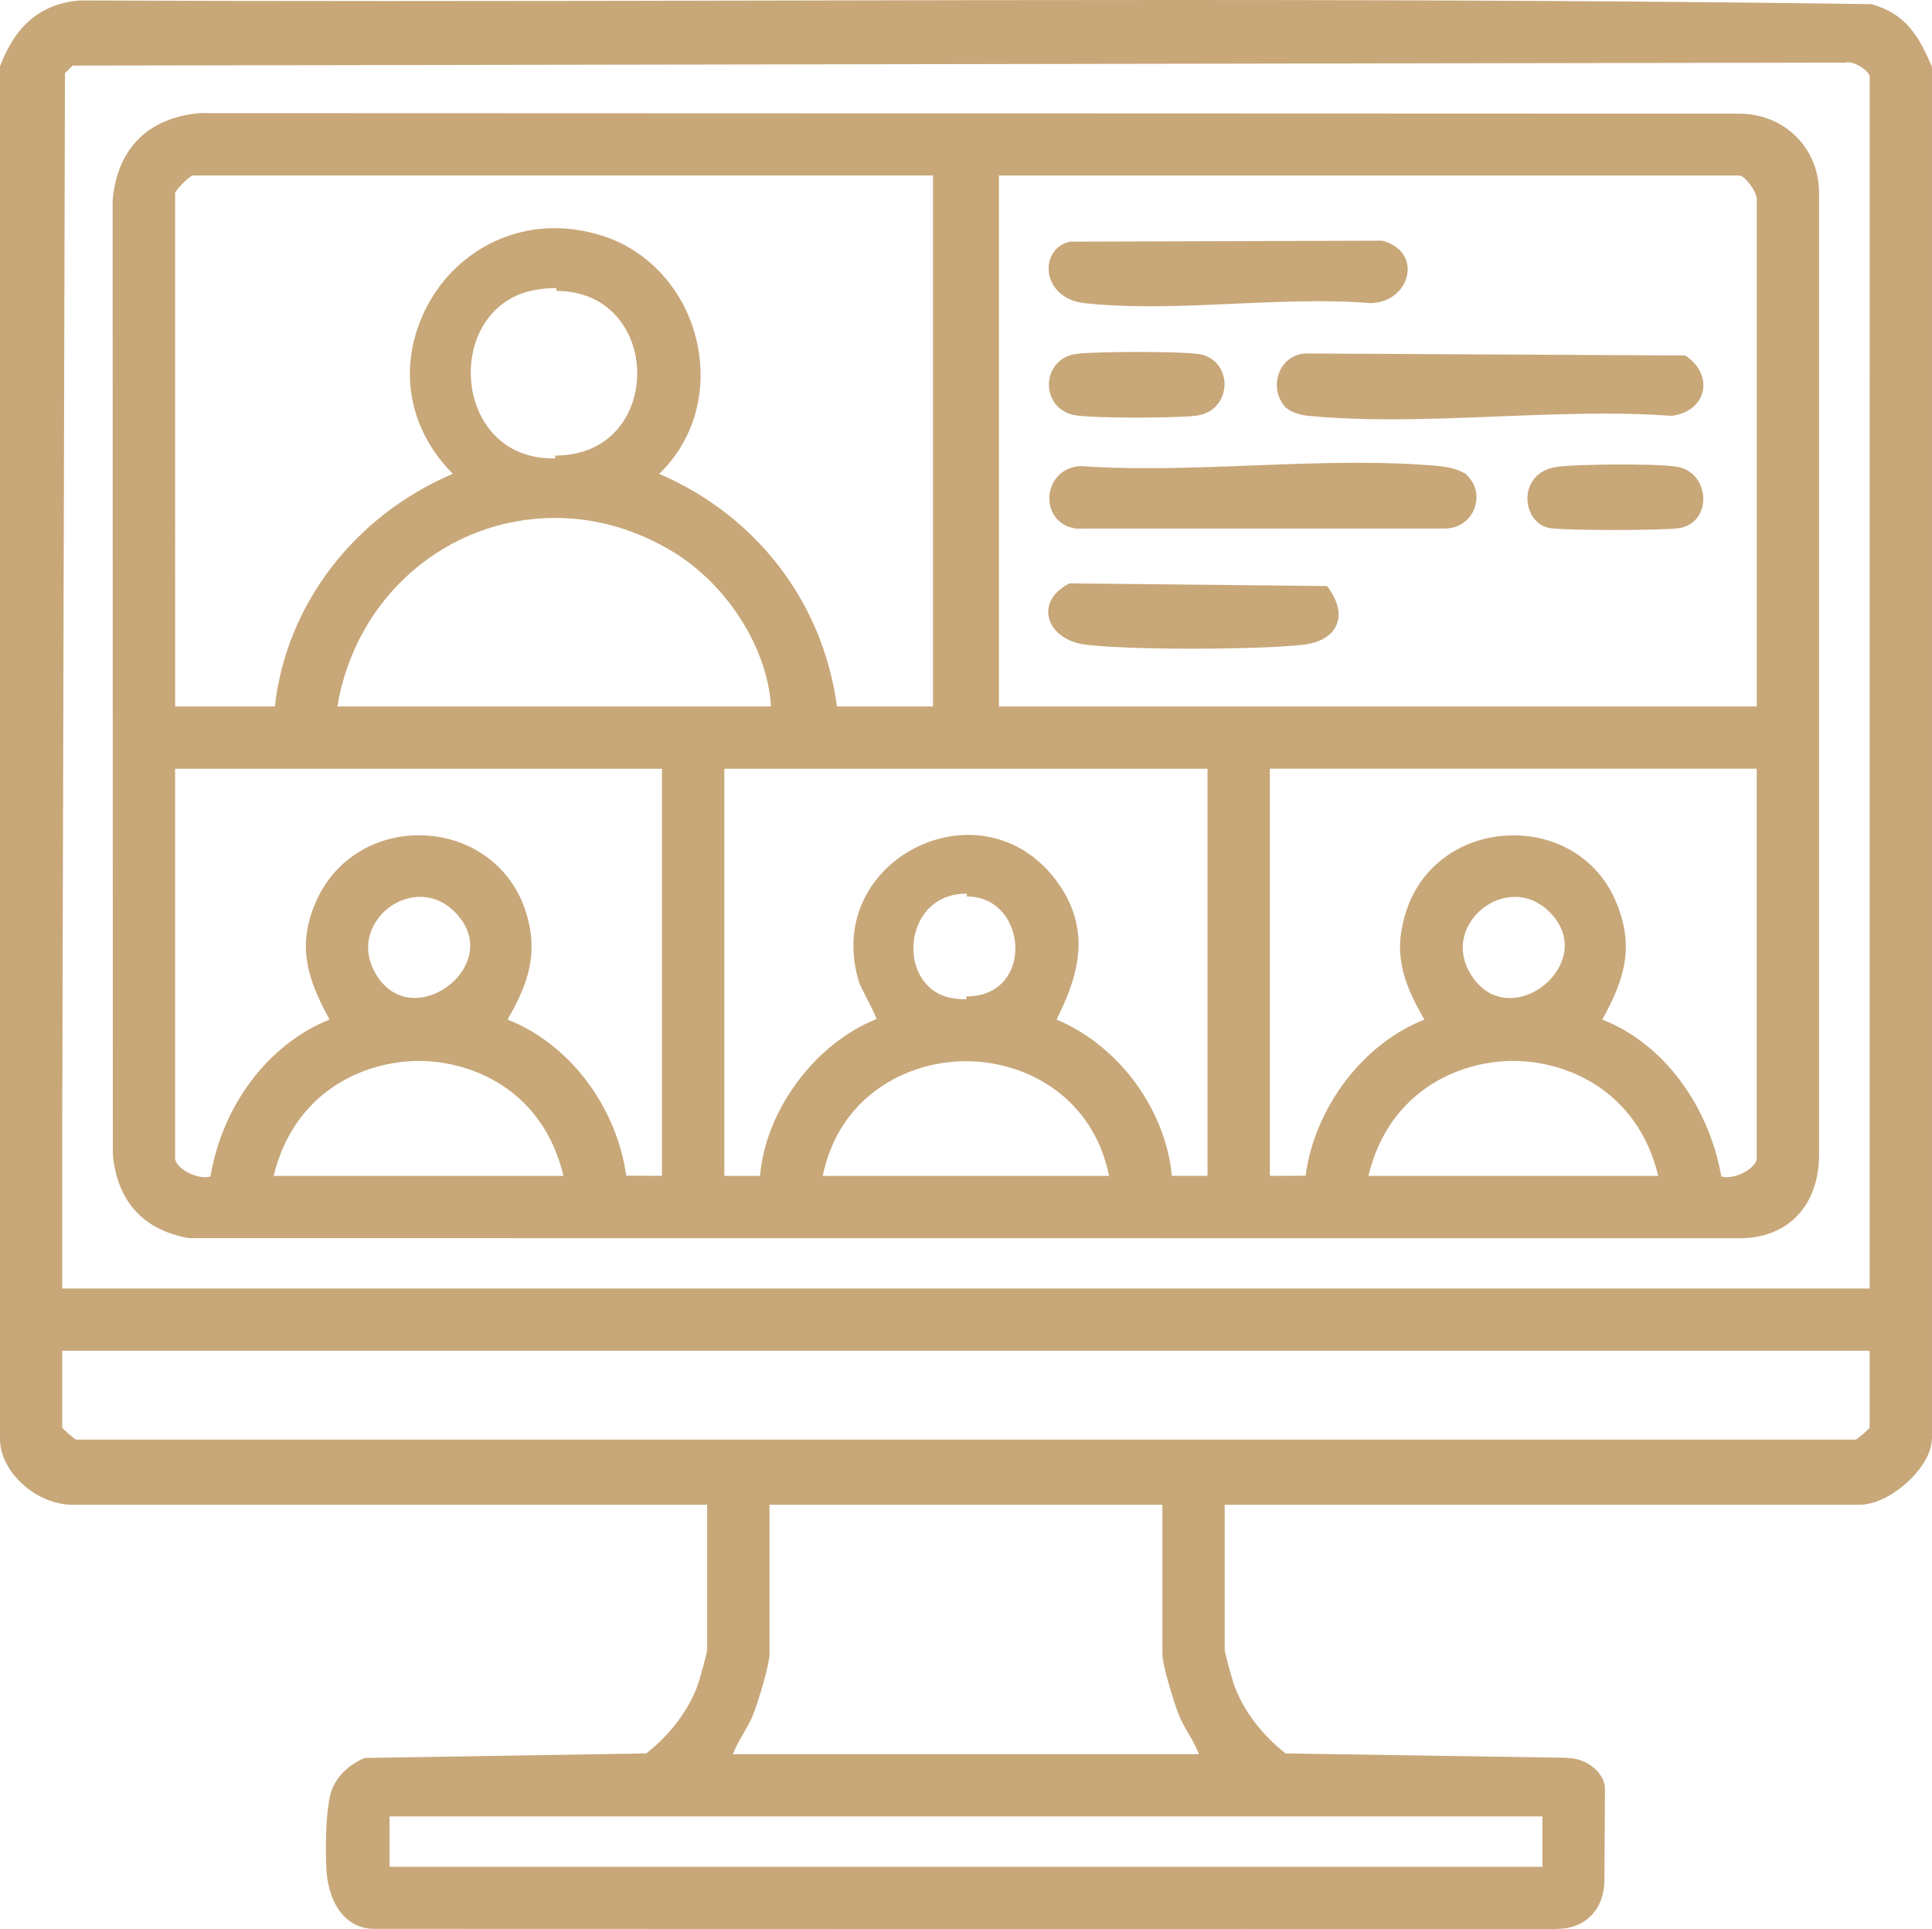 <?xml version="1.0" encoding="UTF-8"?> <svg xmlns="http://www.w3.org/2000/svg" xmlns:xlink="http://www.w3.org/1999/xlink" version="1.2" id="Calque_1" x="0px" y="0px" width="326.49px" height="325.983px" viewBox="134.104 258.009 326.49 325.983" xml:space="preserve"> <g> <path fill="#C8A779" d="M460.553,269.197c-2.151-4.93-4.268-8.832-10.151-10.47l-0.126-0.018c-34.502-0.484-71.07-0.7-118.57-0.7 c-21.985,0-44.346,0.045-65.97,0.09c-21.625,0.044-43.985,0.09-65.974,0.09c-19.217,0-36.285-0.035-52.225-0.105 c-6.5,0.584-10.771,4.12-13.434,11.127v231.931c0,5.691,6.229,11.145,12.244,11.145h107.259v24.561 c-0.021,0.502-1.247,4.922-1.572,5.848c-1.495,4.223-4.671,8.445-8.723,11.613l-45.641,0.734l-1.969,0.041 c-2.633,1.143-4.574,3-5.47,5.234c-1.194,3.014-1.266,12.215-0.792,15.281c0.755,4.871,3.559,8.352,7.879,8.352l145.936,0.041 l0.029-0.02l53.973,0.02l0.097-0.041c4.312,0,7.879-2.951,7.879-8.352c0-3.023,0.1-12.105,0.1-15.281c0-2.652-3-5.232-6.359-5.232 l-0.092-0.041l-47.516-0.736c-4.062-3.166-7.235-7.391-8.724-11.609c-0.347-1.006-1.555-5.371-1.576-5.848v-24.564h107.264 c5.271,0,12.242-6.453,12.242-11.145l0.022-0.07V269.397L460.553,269.197z M394.75,564.951v8.521h-51.957h-14.459H199.93v-8.521 H394.75z M333.264,547.666c0.481,1.219,1.117,2.309,1.729,3.365c0.659,1.133,1.287,2.213,1.714,3.402h-78.739 c0.426-1.189,1.055-2.271,1.716-3.406c0.613-1.057,1.248-2.146,1.729-3.363c0.7-1.783,2.728-8.211,2.728-10.184v-25.203h66.396 v25.203C330.534,539.341,332.472,545.662,333.264,547.666z M450.058,499.269c-0.332,0.408-1.834,1.73-2.319,2.008h-300.8 c-0.487-0.279-1.985-1.602-2.317-2.008v-13.008h305.437V499.269z M450.058,475.744H144.621v-30.377 c0.002-0.014,0.004-0.021,0.006-0.033l0.456-174.948l1.304-1.295l299.434-0.499l0.14-0.02c0.107-0.031,0.235-0.047,0.381-0.047 c1.53,0,3.718,1.584,3.718,2.449L450.058,475.744L450.058,475.744z"></path> <path fill="#C8A779" d="M441.51,290.665c0-7.665-5.843-13.451-13.585-13.451l-260.022-0.091 c-8.767,0.755-14.01,5.986-14.766,14.772l0.038,161.226c0.741,7.9,5.165,12.777,12.878,14.111l261.994,0.021l0.028-0.004 c8.257,0,13.435-5.584,13.435-14.178C441.51,453.072,441.51,319.25,441.51,290.665z M166.69,287.655h125.08v89.738H275.54 c-2.35-17.574-13.528-32.196-30.04-39.314c5.827-5.594,8.219-13.818,6.399-22.163c-1.885-8.655-8.055-15.59-16.103-18.098 c-2.671-0.832-5.358-1.254-7.988-1.254c-9.963,0-18.855,6.132-22.655,15.621c-3.659,9.143-1.61,18.765,5.471,25.884 c-16.687,7.136-28.146,22.112-30.071,39.325h-16.854l-0.002-86.725C163.802,290.068,166.11,287.758,166.69,287.655z M238.351,311.525c2.218,2.541,3.438,5.954,3.438,9.61c-0.001,6.673-4.342,13.855-13.866,13.855v0.497 c-0.682,0-1.385-0.033-2.115-0.107c-15.652-1.594-16.341-25.821-1.118-28.405c1.212-0.206,2.35-0.281,3.438-0.28v0.478 C232.33,307.174,235.866,308.678,238.351,311.525z M227.934,345.527c6.969,0,13.933,2.032,20.137,5.875 c9.105,5.646,15.755,16.268,16.32,25.991h-73.276C194.184,358.892,209.58,345.527,227.934,345.527z M180.35,456.712 c3.467-14.32,15.343-19.42,24.562-19.42c9.189,0,21.008,5.102,24.412,19.42H180.35z M197.383,414.164 c1.58-2.795,4.606-4.601,7.714-4.601c2.159,0,4.179,0.876,5.84,2.533c2.55,2.542,3.276,5.583,2.044,8.564 c-1.411,3.414-5.188,5.986-8.785,5.986c0,0,0,0-0.002,0c-1.891,0-4.561-0.691-6.541-3.982 C195.964,419.86,195.869,416.841,197.383,414.164z M245.97,456.703l-6.032-0.023c-1.697-11.84-9.686-22.328-20.071-26.383 c3.636-6.225,5.355-11.581,2.95-18.647c-2.588-7.588-9.627-12.491-17.934-12.491c-7.514,0-14.094,4.121-17.17,10.754 c-3.476,7.471-1.899,13.183,2.089,20.382c-10.255,4.08-18.104,14.396-20.132,26.502c-0.269,0.096-0.582,0.145-0.939,0.145 c-2.214,0-5.041-1.809-5.041-3.225v-65.803h82.28V456.703z M273.146,456.712c2.729-13.377,14.063-19.375,24.216-19.375 c10.128,0,21.438,5.998,24.168,19.375H273.146z M303.578,412.246c1.346,1.595,2.116,3.787,2.117,6.016c0,0.004,0,0.009,0,0.013 c-0.003,4.041-2.562,8.115-8.278,8.115v0.486c-0.714,0-1.462-0.047-2.269-0.174c-9.23-1.451-8.854-16.199,0.766-17.581 c0.551-0.079,1.072-0.103,1.582-0.103v0.485C300.615,409.505,302.526,410.995,303.578,412.246z M338.163,456.705h-6.026 c-1.07-11.275-8.995-22.01-19.484-26.408c3.672-7.324,6.086-15.22-0.028-23.457c-3.71-4.996-9.004-7.748-14.907-7.748 c-6.128,0-12.197,3.052-15.843,7.966c-3.538,4.771-4.475,10.74-2.636,16.805c0.166,0.553,0.709,1.609,1.339,2.834 c0.561,1.092,1.458,2.84,1.641,3.516c-10.391,4.143-18.749,15.41-19.675,26.5h-6.029v-68.799h81.65L338.163,456.705 L338.163,456.705z M365.355,456.712c3.437-14.322,15.269-19.424,24.463-19.424c9.201,0,21.051,5.102,24.51,19.424H365.355z M382.336,414.246c1.584-2.841,4.639-4.677,7.781-4.677c2.155,0,4.171,0.874,5.828,2.528c2.527,2.52,3.232,5.566,1.988,8.577 c-1.437,3.47-5.091,5.99-8.693,5.99c-1.876,0-4.539-0.695-6.583-4.004C380.959,419.91,380.845,416.922,382.336,414.246z M430.978,453.728c0,0.658-0.62,1.451-1.659,2.121c-1.415,0.912-3.283,1.33-4.325,0.955c-2.193-12.285-10.041-22.604-20.124-26.508 c3.953-7.066,5.521-12.741,2.109-20.384c-2.957-6.622-9.502-10.736-17.079-10.736c-8.386,0-15.47,4.898-18.046,12.479 c-2.412,7.09-0.849,12.086,2.955,18.647c-10.344,4.078-18.51,14.797-20.08,26.385l-6.029,0.021v-68.796h82.278V453.728 L430.978,453.728z M302.919,377.393v-89.73h125.074c0.959,0,2.766,2.453,2.964,3.743c0.013,0.073,0.019,0.151,0.028,0.225 c0,0.015-0.002,0.018-0.002,0.036v85.727L302.919,377.393L302.919,377.393z"></path> <path fill="#C8A779" d="M383.229,344.023c0.792-1.972,0.348-4.135-1.157-5.646l-0.479-0.463l-0.037,0.068 c-1.421-0.92-3.841-1.178-4.365-1.224c-4.051-0.369-8.517-0.548-13.654-0.548c-5.851,0-11.924,0.232-17.797,0.457 c-5.875,0.226-11.947,0.458-17.802,0.458c-4.144,0-7.806-0.115-11.26-0.351c-3.482,0.207-5.161,2.869-5.247,5.254 c-0.083,2.328,1.294,4.87,4.559,5.301l0.032,0.004l62.397-0.016C380.593,347.265,382.435,346.003,383.229,344.023z"></path> <path fill="#C8A779" d="M419.031,318.168l-0.127-0.086l-64.052-0.342c-1.98,0.046-3.653,1.16-4.475,2.98 c-0.888,1.966-0.572,4.289,0.8,5.919l0.313,0.354l0.03-0.023c1.021,0.887,2.649,1.213,3.899,1.328 c4.062,0.381,8.548,0.567,13.71,0.567c5.918,0,12.068-0.244,18.02-0.48c5.951-0.236,12.105-0.48,18.025-0.48 c4.203,0,7.913,0.121,11.437,0.368c2.681-0.316,4.677-1.859,5.209-4.026C422.365,322.045,421.296,319.716,419.031,318.168z"></path> <path fill="#C8A779" d="M356.907,308.908c3.255,0,6.114,0.104,8.789,0.322c3.707-0.061,5.954-2.62,6.259-5.115 c0.311-2.533-1.339-4.661-4.199-5.42l-0.063-0.017l-52.735,0.169l-0.108,0.013c-2.244,0.514-3.661,2.463-3.526,4.851 c0.138,2.424,2.042,5.069,5.992,5.516c3.229,0.363,6.842,0.54,11.04,0.54c4.673,0,9.562-0.218,14.289-0.43 C347.364,309.126,352.247,308.908,356.907,308.908z"></path> <path fill="#C8A779" d="M311.305,362.129c0.415,2.429,2.846,4.35,6.047,4.782c3.369,0.449,10.18,0.716,18.216,0.716 c7.906,0,15.081-0.254,18.723-0.664c2.859-0.32,4.869-1.498,5.657-3.318c0.791-1.822,0.277-4.098-1.445-6.406l-0.147-0.198 l-43.39-0.451l-0.123-0.001l-0.108,0.056C312.219,357.93,310.938,359.98,311.305,362.129z"></path> <path fill="#C8A779" d="M417.785,336.937c-1.809-0.408-7.85-0.44-9.657-0.44c-4.188,0-9.489,0.141-11.242,0.451 c-3.267,0.584-4.545,2.959-4.654,4.988c-0.13,2.424,1.264,4.617,3.313,5.215c1.343,0.39,8.885,0.42,11.162,0.42 c4.402,0,9.768-0.098,11.143-0.312c2.404-0.379,4.011-2.251,4.092-4.77C422.013,340.28,420.741,337.6,417.785,336.937z"></path> <path fill="#C8A779" d="M326.194,317.483c-4.093,0-9.354,0.109-10.715,0.416c-2.847,0.634-4.123,3.019-4.125,5.101 c-0.002,2.087,1.272,4.479,4.125,5.121c1.52,0.339,6.535,0.46,10.724,0.46c3.968,0,8.684-0.111,10.275-0.36 c3.048-0.473,4.484-2.891,4.557-5.078c0.071-2.149-1.136-4.605-3.991-5.245C335.656,317.591,330.331,317.483,326.194,317.483z"></path> </g> </svg> 